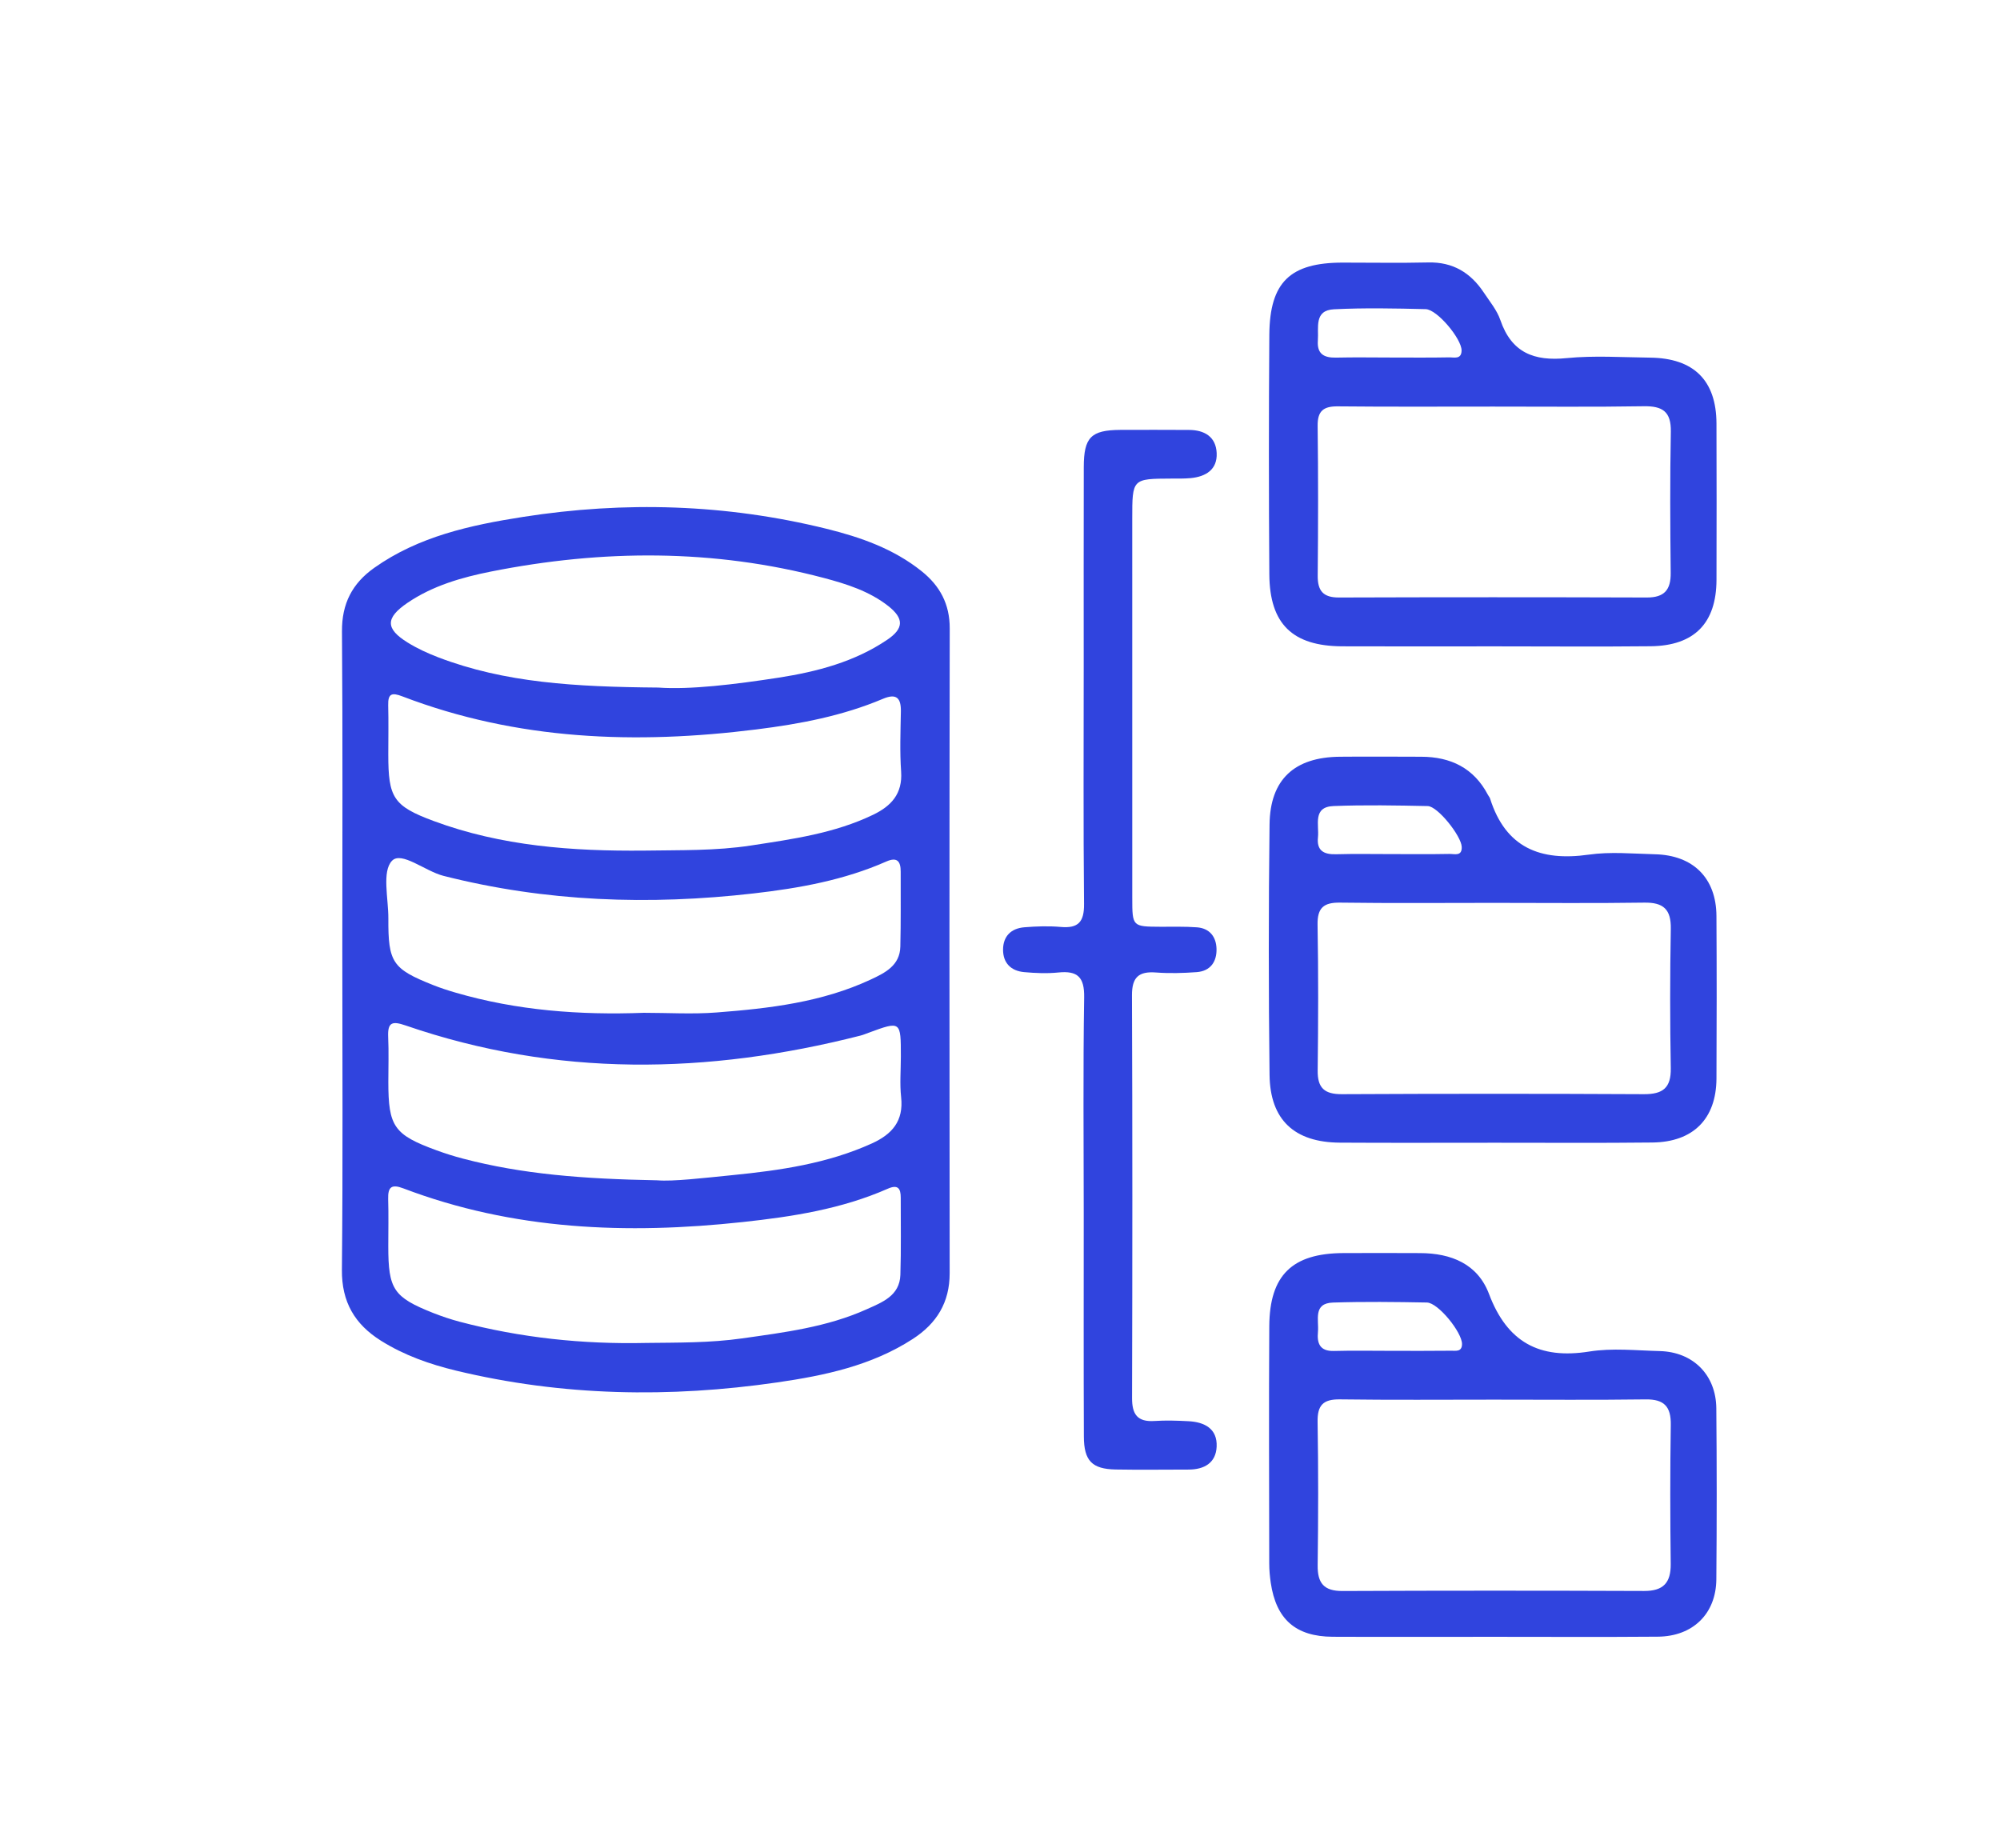 <svg enable-background="new 0 0 89 82.25" height="82.25" viewBox="0 0 89 82.25" width="89" xmlns="http://www.w3.org/2000/svg"><g fill="#3044de"><path d="m15.233 42.301c0-4.735.021-9.469-.015-14.203-.01-1.235.457-2.137 1.437-2.83 1.981-1.401 4.283-1.899 6.608-2.264 4.535-.711 9.052-.576 13.521.528 1.517.375 2.985.89 4.23 1.888.813.651 1.251 1.46 1.249 2.544-.016 9.564-.015 19.128-.003 28.692.002 1.306-.579 2.239-1.64 2.927-1.835 1.189-3.925 1.629-6.031 1.934-4.788.694-9.561.615-14.286-.522-1.176-.284-2.314-.682-3.35-1.333-1.166-.732-1.752-1.723-1.738-3.158.047-4.734.018-9.469.018-14.203m14.02 10.223c.7.058 2.028-.1 3.354-.232 2.115-.211 4.216-.515 6.185-1.406.904-.409 1.425-.998 1.308-2.062-.065-.596-.012-1.205-.012-1.809 0-1.585 0-1.585-1.441-1.055-.119.044-.237.094-.36.125-6.784 1.73-13.537 1.855-20.229-.449-.598-.206-.813-.156-.784.507.03.666.007 1.333.007 2 0 1.992.253 2.355 2.147 3.047.387.142.781.266 1.18.37 2.623.688 5.305.903 8.645.964m-.505 7.237c1.427-.017 2.852 0 4.274-.202 1.891-.268 3.782-.503 5.543-1.295.688-.31 1.472-.598 1.502-1.535.037-1.143.013-2.285.016-3.43.001-.413-.124-.6-.576-.401-2.058.906-4.239 1.244-6.462 1.484-5.145.556-10.201.362-15.096-1.499-.529-.201-.69-.059-.675.474.021.698.005 1.397.005 2.097 0 1.922.229 2.27 1.997 2.973.383.15.776.283 1.174.389 2.719.717 5.488 1.008 8.298.945m-.095-14.691c1.08 0 2.165.068 3.239-.015 2.346-.18 4.683-.453 6.853-1.464.639-.298 1.301-.624 1.32-1.467.028-1.111.013-2.223.016-3.336.001-.453-.152-.666-.639-.451-1.881.83-3.879 1.188-5.902 1.42-4.646.533-9.252.376-13.807-.782-.814-.207-1.867-1.111-2.29-.669-.453.475-.157 1.68-.161 2.564-.011 1.962.185 2.246 1.989 2.964.323.129.657.237.992.335 2.742.802 5.55 1.008 8.39.901m.018-7.218c1.587-.026 3.173.015 4.753-.228 1.854-.284 3.709-.54 5.426-1.365.808-.388 1.318-.934 1.25-1.923-.062-.886-.027-1.778-.011-2.668.012-.606-.194-.825-.798-.57-1.8.761-3.696 1.12-5.626 1.361-5.364.673-10.646.487-15.76-1.47-.463-.178-.643-.131-.63.393.019.73.004 1.462.004 2.193 0 1.916.219 2.293 2.016 2.959 3.023 1.122 6.184 1.349 9.376 1.318m.622-7.255c1.406.102 3.397-.138 5.372-.443 1.693-.265 3.366-.701 4.819-1.686.741-.501.747-.947.043-1.5-.843-.661-1.854-.98-2.863-1.248-4.911-1.299-9.86-1.27-14.813-.286-1.302.259-2.601.631-3.725 1.398-.979.668-.976 1.149.014 1.761.429.266.896.48 1.368.661 2.959 1.128 6.057 1.312 9.785 1.343"/><path d="m66.481 50.852c-2.285 0-4.571.01-6.857-.004-2.02-.012-3.105-1.009-3.129-3.015-.045-3.714-.045-7.43 0-11.144.023-2.007 1.108-2.996 3.129-3.014 1.207-.011 2.414-.003 3.62 0 1.311.003 2.342.5 2.97 1.698.029.056.076.106.095.164.692 2.19 2.238 2.8 4.389 2.495.964-.138 1.966-.042 2.949-.017 1.703.041 2.726 1.062 2.735 2.745.014 2.413.013 4.825.001 7.238-.011 1.79-1.032 2.824-2.853 2.844-2.349.027-4.699.008-7.049.01m.016-10.674c-2.287 0-4.575.02-6.862-.011-.73-.01-1.017.229-1.003.988.038 2.159.031 4.321.005 6.48-.01.783.304 1.06 1.078 1.056 4.479-.022 8.959-.023 13.438 0 .846.004 1.213-.28 1.197-1.16-.036-2.064-.037-4.129.001-6.194.017-.874-.33-1.183-1.183-1.17-2.223.033-4.447.011-6.671.011m-4.564-2.171c.857 0 1.715.01 2.571-.007.216-.005.56.122.543-.314-.018-.484-1.067-1.807-1.513-1.816-1.396-.029-2.795-.055-4.189-.001-.947.037-.637.839-.695 1.39-.064.6.264.77.807.755.824-.023 1.65-.007 2.476-.007"/><path d="m66.497 28.763c-2.256 0-4.512.008-6.769-.002-2.206-.01-3.226-.989-3.243-3.194-.025-3.558-.026-7.118 0-10.677.02-2.34.93-3.202 3.262-3.204 1.271-.002 2.542.023 3.812-.007 1.097-.025 1.887.459 2.472 1.342.263.396.584.781.735 1.222.498 1.454 1.5 1.838 2.949 1.693 1.227-.121 2.477-.035 3.716-.021 1.946.022 2.946 1.017 2.952 2.931.008 2.318.007 4.638.001 6.957-.006 1.927-.985 2.933-2.929 2.955-2.318.024-4.638.005-6.958.005m-.103-10.67c-2.283 0-4.567.013-6.851-.01-.637-.007-.917.191-.908.87.028 2.22.024 4.44.003 6.66-.006.683.244.978.945.976 4.566-.015 9.134-.015 13.701 0 .778.002 1.071-.338 1.062-1.098-.022-2.093-.035-4.186.006-6.279.017-.896-.369-1.147-1.203-1.134-2.252.038-4.503.013-6.755.015m-4.473-2.183c.854 0 1.709.01 2.562-.007.218-.005.552.106.557-.306.006-.514-1.083-1.827-1.598-1.84-1.358-.033-2.722-.062-4.08.006-.896.044-.675.816-.717 1.39-.044.594.267.772.808.761.821-.019 1.646-.005 2.468-.004"/><path d="m66.444 72.838c-2.38 0-4.761.009-7.141-.002-1.648-.01-2.515-.776-2.755-2.406-.041-.281-.067-.567-.067-.853-.004-3.522-.02-7.046.002-10.568.016-2.264 1.021-3.234 3.283-3.247 1.143-.006 2.285-.003 3.428.001 1.38.004 2.562.478 3.068 1.821.805 2.133 2.228 2.916 4.462 2.559 1.021-.163 2.091-.046 3.136-.02 1.479.038 2.502 1.057 2.516 2.545.023 2.539.023 5.078.001 7.617-.015 1.53-1.046 2.534-2.601 2.547-2.443.02-4.887.006-7.332.006m.032-10.554c-2.283 0-4.568.019-6.852-.012-.742-.01-1.004.259-.991 1.002.035 2.125.031 4.252.003 6.377-.01.799.275 1.153 1.107 1.149 4.473-.02 8.946-.019 13.419-.002.857.004 1.194-.364 1.185-1.206-.025-2.062-.029-4.124.003-6.186.013-.814-.296-1.144-1.116-1.133-2.253.03-4.505.011-6.758.011m-4.555-2.172c.887 0 1.773.006 2.66-.005.201-.002.474.061.479-.294.006-.519-1.059-1.841-1.562-1.851-1.393-.026-2.787-.043-4.18.002-.899.029-.621.779-.669 1.302-.048.509.08.868.708.852.854-.023 1.71-.006 2.564-.006"/><path d="m48.226 54.01c-.001-3.209-.032-6.418.019-9.626.015-.903-.293-1.196-1.151-1.108-.502.051-1.019.029-1.522-.017-.583-.054-.938-.403-.936-1.003.004-.599.362-.944.946-.992.537-.044 1.084-.062 1.619-.015.787.071 1.047-.228 1.039-1.024-.035-3.527-.015-7.053-.015-10.579 0-2.955-.005-5.91.003-8.865.003-1.321.322-1.641 1.621-1.651 1.017-.008 2.033.001 3.051.002.699 0 1.209.304 1.242 1.028.034.74-.485 1.053-1.164 1.117-.284.026-.571.019-.857.02-1.736.007-1.736.006-1.736 1.787 0 5.624-.001 11.248.001 16.872 0 1.279.006 1.279 1.258 1.285.54.002 1.082-.015 1.619.025.565.042.857.42.872.954.016.577-.271.994-.883 1.04-.601.044-1.211.061-1.81.016-.772-.058-1.073.213-1.069 1.02.023 5.973.02 11.946.004 17.919-.002.724.239 1.067.993 1.019.505-.033 1.018-.017 1.524.01.714.039 1.282.335 1.247 1.132-.033.726-.555 1.021-1.253 1.02-1.08 0-2.16.017-3.24-.003-1.051-.02-1.412-.384-1.416-1.468-.014-3.306-.005-6.611-.006-9.915"/></g></svg>